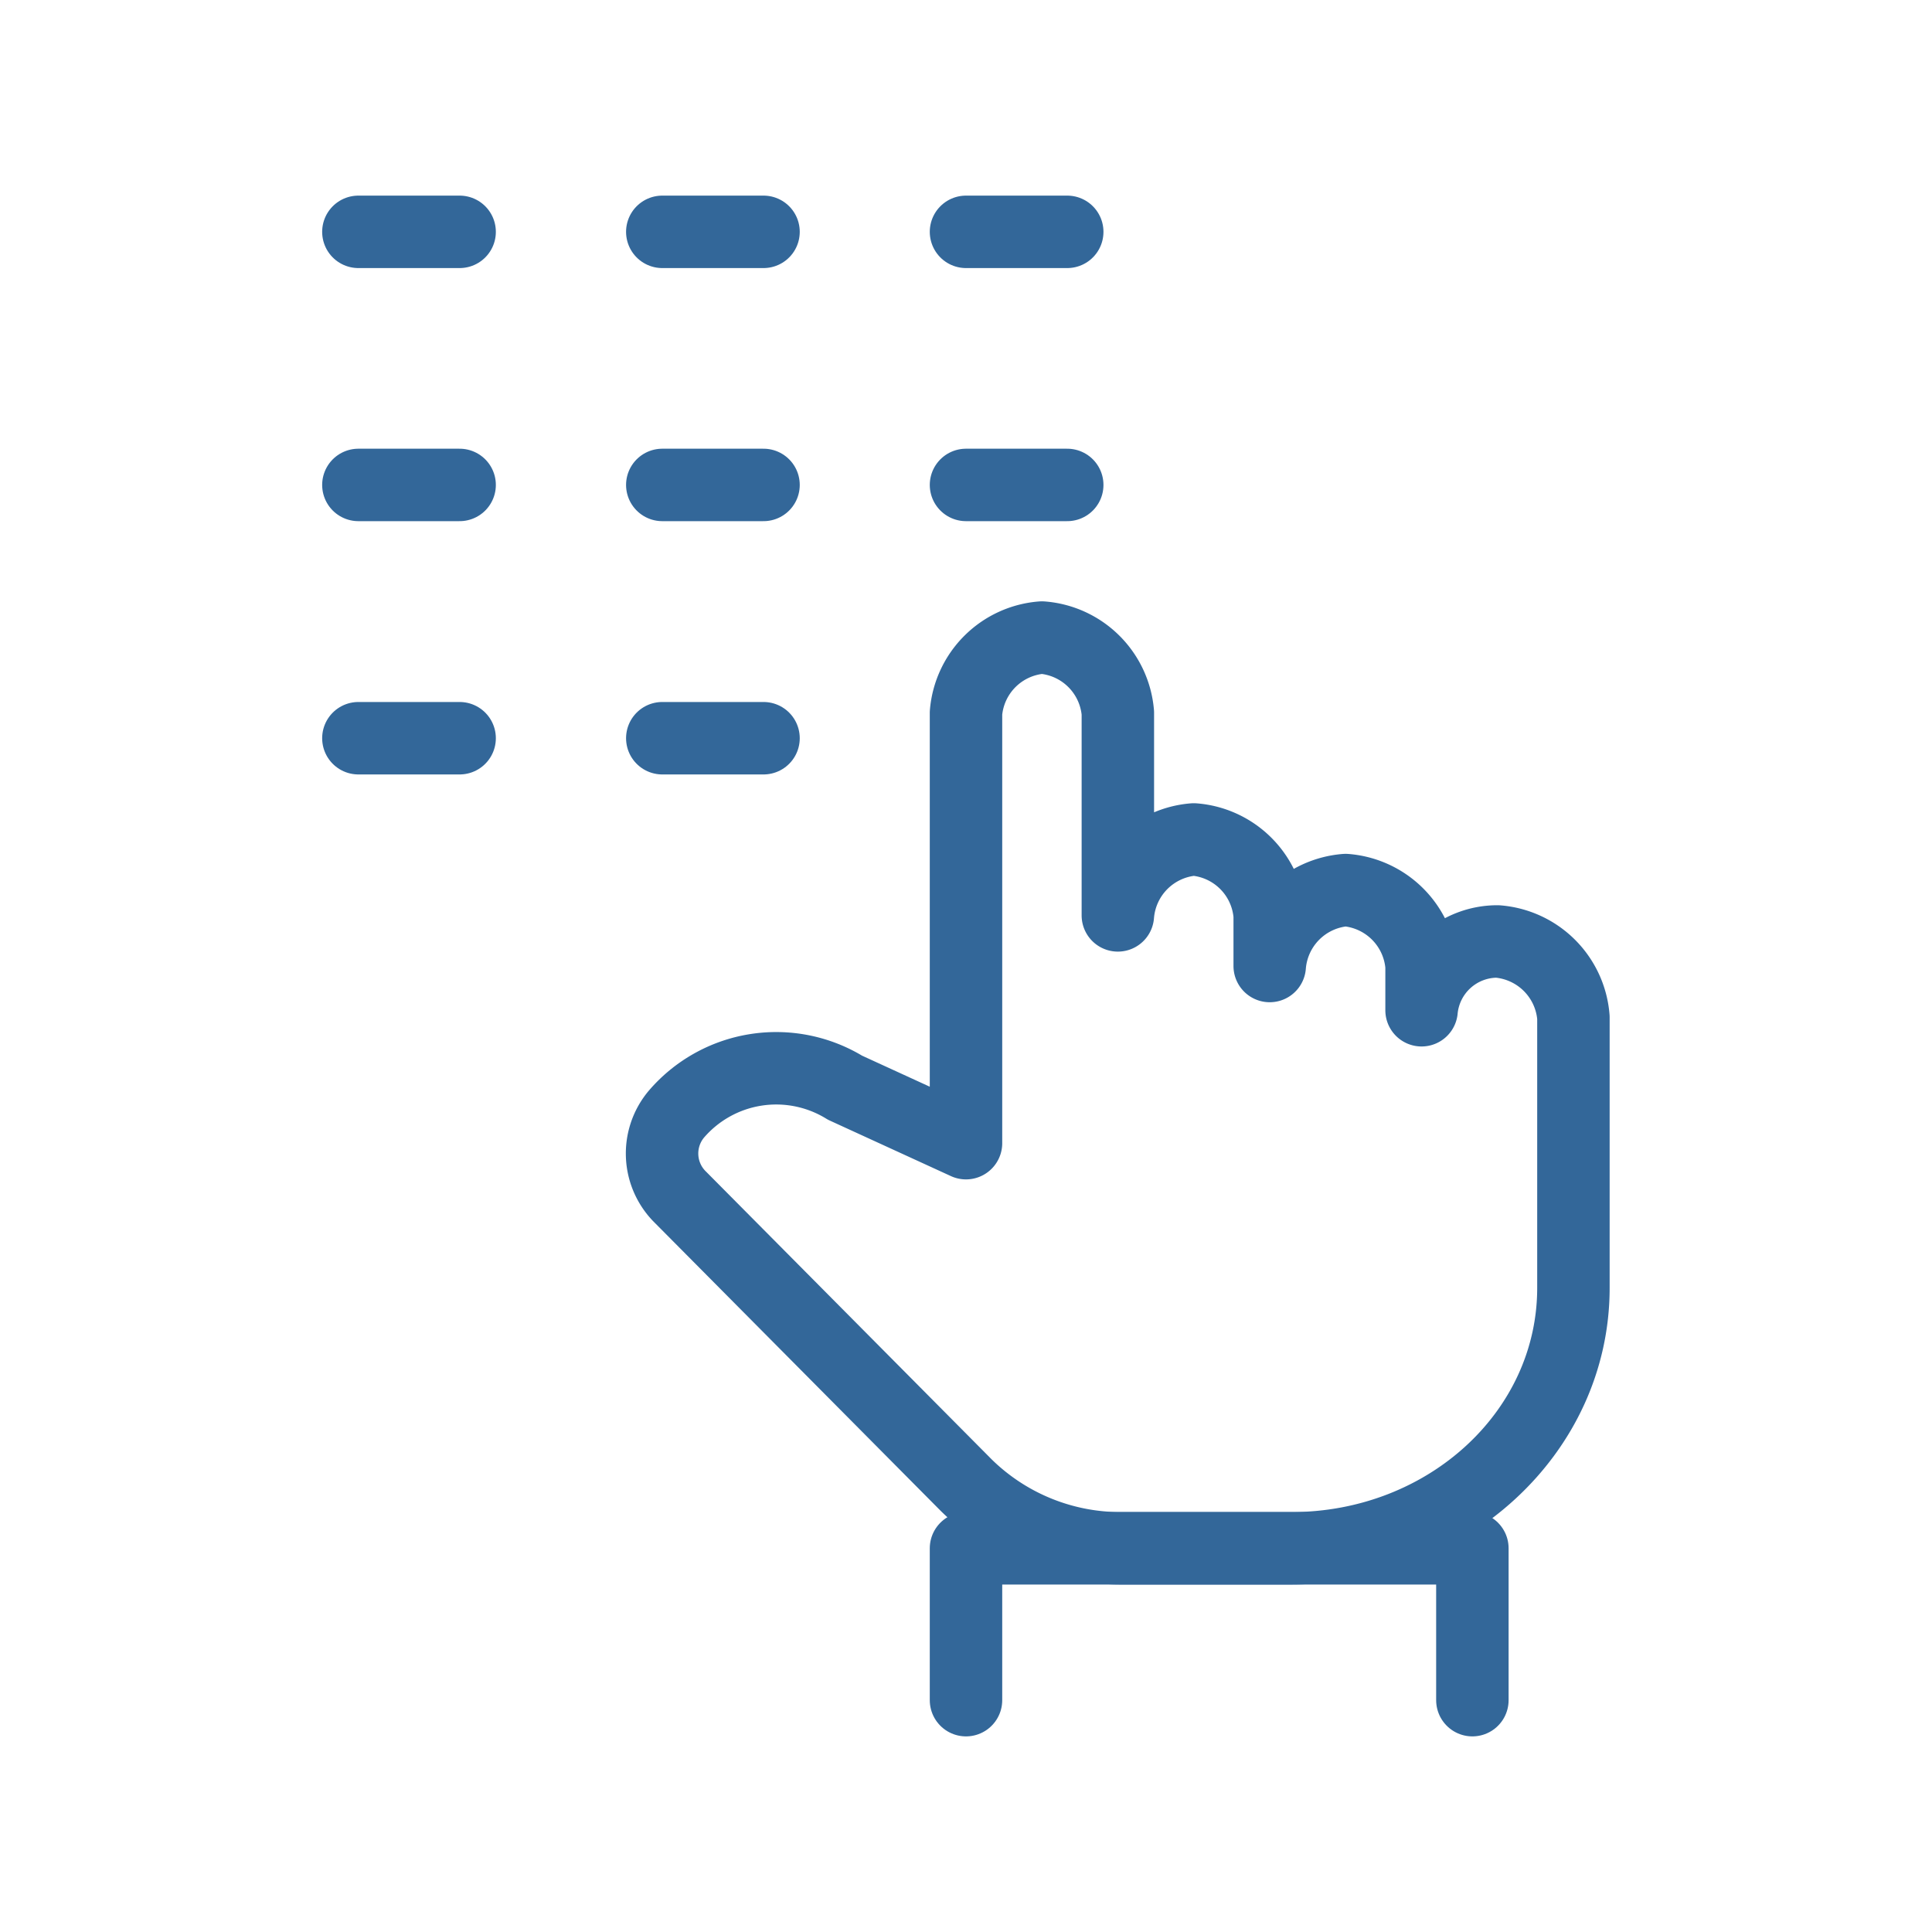 <?xml version="1.0" encoding="UTF-8"?> <svg xmlns="http://www.w3.org/2000/svg" id="Ebene_1" data-name="Ebene 1" viewBox="0 0 100 100"><defs><style>.cls-1{fill:none;stroke:#336799;stroke-linecap:round;stroke-linejoin:round;stroke-width:3.75px;}</style></defs><title>icon-intuitive-bedienung</title><line class="cls-1" x1="55.24" y1="12" x2="50" y2="12"></line><line class="cls-1" x1="39.52" y1="12" x2="34.28" y2="12"></line><line class="cls-1" x1="23.79" y1="12" x2="18.55" y2="12"></line><path class="cls-1" d="M50,59.17,43.74,56.3A6.81,6.81,0,0,0,35,57.68h0a3.17,3.17,0,0,0,.23,4.3L50,76.86a11.41,11.41,0,0,0,8.08,3.28h8.75c8.07,0,14.61-6,14.61-13.48v-14a4.28,4.28,0,0,0-3.93-3.93h0a3.94,3.94,0,0,0-3.93,3.56V50a4.28,4.28,0,0,0-3.93-3.93h0A4.28,4.28,0,0,0,65.72,50V47.38a4.27,4.27,0,0,0-3.93-3.93h0a4.28,4.28,0,0,0-3.93,3.93V36.9A4.27,4.27,0,0,0,53.93,33h0A4.27,4.27,0,0,0,50,36.9V59.17"></path><polyline class="cls-1" points="76.21 88 76.21 80.14 50 80.14 50 88"></polyline><line class="cls-1" x1="55.24" y1="25.1" x2="50" y2="25.1"></line><line class="cls-1" x1="39.52" y1="25.1" x2="34.28" y2="25.1"></line><line class="cls-1" x1="23.79" y1="25.1" x2="18.55" y2="25.1"></line><line class="cls-1" x1="39.52" y1="38.21" x2="34.28" y2="38.21"></line><line class="cls-1" x1="23.79" y1="38.21" x2="18.55" y2="38.21"></line></svg> 